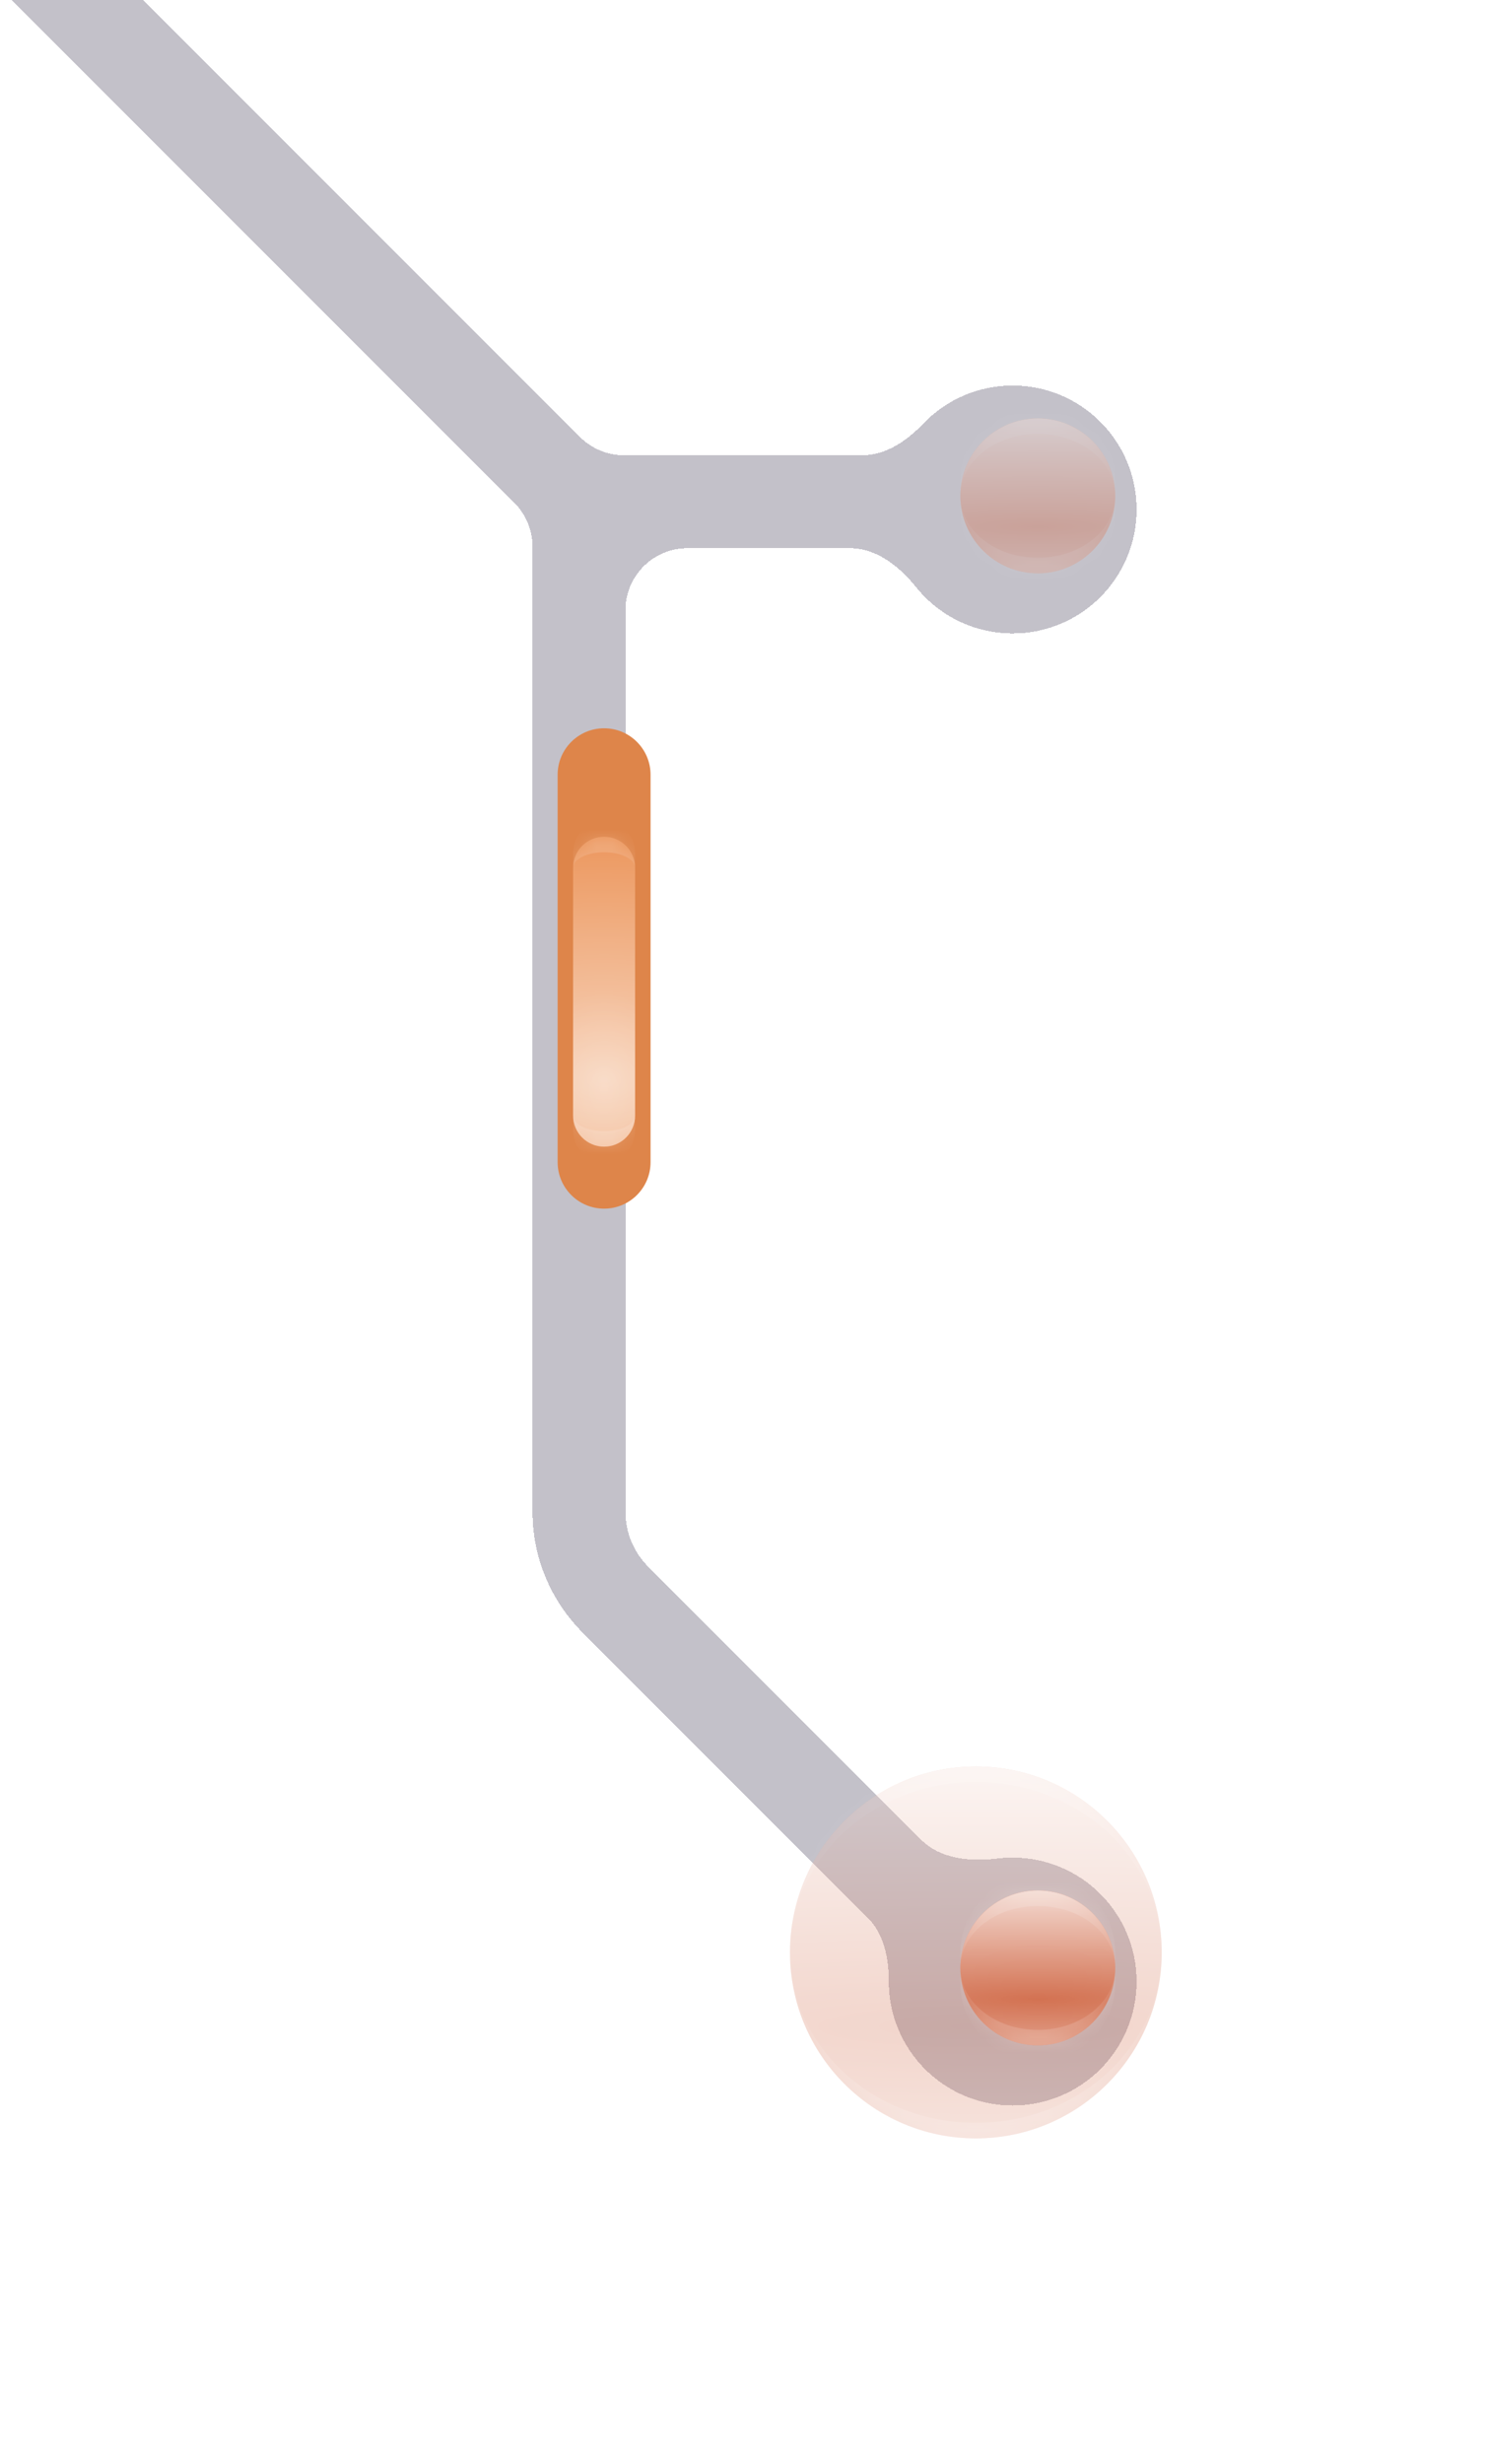 <svg width="96" height="159" viewBox="0 0 96 159" fill="none" xmlns="http://www.w3.org/2000/svg">
<g filter="url(#filter0_di_46_1605)">
<path fill-rule="evenodd" clip-rule="evenodd" d="M2.879 -5.121C4.05 -6.293 5.95 -6.293 7.121 -5.121L39.45 27.207C40.2 27.957 41.217 28.379 42.278 28.379H57.683C59.212 28.379 60.549 27.44 61.609 26.337C63.065 24.822 65.112 23.879 67.379 23.879C71.797 23.879 75.379 27.461 75.379 31.879C75.379 36.297 71.797 39.879 67.379 39.879C64.865 39.879 62.623 38.72 61.156 36.907C60.069 35.564 58.609 34.379 56.881 34.379H46.379C44.169 34.379 42.379 36.169 42.379 38.379L42.379 96.565C42.379 97.891 42.905 99.163 43.843 100.101L61.471 117.729C62.722 118.98 64.648 119.151 66.404 118.938C66.723 118.899 67.049 118.879 67.379 118.879C71.797 118.879 75.379 122.461 75.379 126.879C75.379 131.297 71.797 134.879 67.379 134.879C62.96 134.879 59.379 131.297 59.379 126.879C59.379 125.39 59.083 123.826 58.03 122.773L39.6 104.343C37.538 102.28 36.379 99.482 36.379 96.565L36.379 34.278C36.379 33.217 35.957 32.2 35.207 31.45L2.879 -0.879C1.707 -2.05 1.707 -3.95 2.879 -5.121Z" fill="#110A2B" fill-opacity="0.25" shape-rendering="crispEdges"/>
</g>
<g filter="url(#filter1_f_46_1605)">
<path d="M36 50C36 48.343 37.343 47 39 47C40.657 47 42 48.343 42 50V75C42 76.657 40.657 78 39 78C37.343 78 36 76.657 36 75V50Z" fill="#DE854A"/>
</g>
<mask id="path-3-inside-1_46_1605" fill="white">
<path d="M37 56C37 54.895 37.895 54 39 54C40.105 54 41 54.895 41 56V72C41 73.105 40.105 74 39 74C37.895 74 37 73.105 37 72V56Z"/>
</mask>
<path d="M37 56C37 54.895 37.895 54 39 54C40.105 54 41 54.895 41 56V72C41 73.105 40.105 74 39 74C37.895 74 37 73.105 37 72V56Z" fill="#EB9256"/>
<path d="M37 56C37 54.895 37.895 54 39 54C40.105 54 41 54.895 41 56V72C41 73.105 40.105 74 39 74C37.895 74 37 73.105 37 72V56Z" fill="url(#paint0_radial_46_1605)" fill-opacity="0.6" style="mix-blend-mode:overlay"/>
<path d="M37 56C37 54.895 37.895 54 39 54C40.105 54 41 54.895 41 56V72C41 73.105 40.105 74 39 74C37.895 74 37 73.105 37 72V56Z" fill="url(#paint1_radial_46_1605)" fill-opacity="0.2"/>
<path d="M37 55C37 53.895 37.895 53 39 53C40.105 53 41 53.895 41 55V56C41 55.448 40.105 55 39 55C37.895 55 37 55.448 37 56V55ZM41 73C41 74.105 40.105 75 39 75C37.895 75 37 74.105 37 73V72C37 72.552 37.895 73 39 73C40.105 73 41 72.552 41 72V73ZM37 74V54V74ZM41 54V74V54Z" fill="white" fill-opacity="0.15" mask="url(#path-3-inside-1_46_1605)"/>
<g opacity="0.4">
<mask id="path-5-inside-2_46_1605" fill="white">
<path d="M62 32C62 29.239 64.239 27 67 27C69.761 27 72 29.239 72 32C72 34.761 69.761 37 67 37C64.239 37 62 34.761 62 32Z"/>
</mask>
<path d="M62 32C62 29.239 64.239 27 67 27C69.761 27 72 29.239 72 32C72 34.761 69.761 37 67 37C64.239 37 62 34.761 62 32Z" fill="#D37252"/>
<path d="M62 32C62 29.239 64.239 27 67 27C69.761 27 72 29.239 72 32C72 34.761 69.761 37 67 37C64.239 37 62 34.761 62 32Z" fill="url(#paint2_radial_46_1605)" style="mix-blend-mode:overlay"/>
<path d="M62 31C62 28.239 64.239 26 67 26C69.761 26 72 28.239 72 31V32C72 29.791 69.761 28 67 28C64.239 28 62 29.791 62 32V31ZM72 33C72 35.761 69.761 38 67 38C64.239 38 62 35.761 62 33V32C62 34.209 64.239 36 67 36C69.761 36 72 34.209 72 32V33ZM62 37V27V37ZM72 27V37V27Z" fill="white" fill-opacity="0.15" mask="url(#path-5-inside-2_46_1605)"/>
</g>
<g opacity="0.3" filter="url(#filter2_f_46_1605)">
<mask id="path-7-inside-3_46_1605" fill="white">
<path d="M51 126C51 119.373 56.373 114 63 114C69.627 114 75 119.373 75 126C75 132.627 69.627 138 63 138C56.373 138 51 132.627 51 126Z"/>
</mask>
<path d="M51 126C51 119.373 56.373 114 63 114C69.627 114 75 119.373 75 126C75 132.627 69.627 138 63 138C56.373 138 51 132.627 51 126Z" fill="#D37252"/>
<path d="M51 126C51 119.373 56.373 114 63 114C69.627 114 75 119.373 75 126C75 132.627 69.627 138 63 138C56.373 138 51 132.627 51 126Z" fill="url(#paint3_radial_46_1605)" style="mix-blend-mode:overlay"/>
<path d="M51 125C51 118.373 56.373 113 63 113C69.627 113 75 118.373 75 125V126C75 119.925 69.627 115 63 115C56.373 115 51 119.925 51 126V125ZM75 127C75 133.627 69.627 139 63 139C56.373 139 51 133.627 51 127V126C51 132.075 56.373 137 63 137C69.627 137 75 132.075 75 126V127ZM51 138V114V138ZM75 114V138V114Z" fill="white" fill-opacity="0.15" mask="url(#path-7-inside-3_46_1605)"/>
</g>
<mask id="path-9-inside-4_46_1605" fill="white">
<path d="M62 127C62 124.239 64.239 122 67 122C69.761 122 72 124.239 72 127C72 129.761 69.761 132 67 132C64.239 132 62 129.761 62 127Z"/>
</mask>
<path d="M62 127C62 124.239 64.239 122 67 122C69.761 122 72 124.239 72 127C72 129.761 69.761 132 67 132C64.239 132 62 129.761 62 127Z" fill="#D37252"/>
<path d="M62 127C62 124.239 64.239 122 67 122C69.761 122 72 124.239 72 127C72 129.761 69.761 132 67 132C64.239 132 62 129.761 62 127Z" fill="url(#paint4_radial_46_1605)" style="mix-blend-mode:overlay"/>
<path d="M62 126C62 123.239 64.239 121 67 121C69.761 121 72 123.239 72 126V127C72 124.791 69.761 123 67 123C64.239 123 62 124.791 62 127V126ZM72 128C72 130.761 69.761 133 67 133C64.239 133 62 130.761 62 128V127C62 129.209 64.239 131 67 131C69.761 131 72 129.209 72 127V128ZM62 132V122V132ZM72 122V132V122Z" fill="white" fill-opacity="0.15" mask="url(#path-9-inside-4_46_1605)"/>
<defs>
<filter id="filter0_di_46_1605" x="-3.05176e-05" y="-6" width="75.379" height="142.879" filterUnits="userSpaceOnUse" color-interpolation-filters="sRGB">
<feFlood flood-opacity="0" result="BackgroundImageFix"/>
<feColorMatrix in="SourceAlpha" type="matrix" values="0 0 0 0 0 0 0 0 0 0 0 0 0 0 0 0 0 0 127 0" result="hardAlpha"/>
<feOffset dx="-1" dy="1"/>
<feGaussianBlur stdDeviation="0.5"/>
<feComposite in2="hardAlpha" operator="out"/>
<feColorMatrix type="matrix" values="0 0 0 0 1 0 0 0 0 1 0 0 0 0 1 0 0 0 0.08 0"/>
<feBlend mode="normal" in2="BackgroundImageFix" result="effect1_dropShadow_46_1605"/>
<feBlend mode="normal" in="SourceGraphic" in2="effect1_dropShadow_46_1605" result="shape"/>
<feColorMatrix in="SourceAlpha" type="matrix" values="0 0 0 0 0 0 0 0 0 0 0 0 0 0 0 0 0 0 127 0" result="hardAlpha"/>
<feOffset dx="-1"/>
<feGaussianBlur stdDeviation="1.5"/>
<feComposite in2="hardAlpha" operator="arithmetic" k2="-1" k3="1"/>
<feColorMatrix type="matrix" values="0 0 0 0 0.005 0 0 0 0 0.019 0 0 0 0 0.116 0 0 0 0.6 0"/>
<feBlend mode="normal" in2="shape" result="effect2_innerShadow_46_1605"/>
</filter>
<filter id="filter1_f_46_1605" x="19.3" y="30.3" width="39.4" height="64.4" filterUnits="userSpaceOnUse" color-interpolation-filters="sRGB">
<feFlood flood-opacity="0" result="BackgroundImageFix"/>
<feBlend mode="normal" in="SourceGraphic" in2="BackgroundImageFix" result="shape"/>
<feGaussianBlur stdDeviation="8.35" result="effect1_foregroundBlur_46_1605"/>
</filter>
<filter id="filter2_f_46_1605" x="30.2" y="93.2" width="65.6" height="65.6" filterUnits="userSpaceOnUse" color-interpolation-filters="sRGB">
<feFlood flood-opacity="0" result="BackgroundImageFix"/>
<feBlend mode="normal" in="SourceGraphic" in2="BackgroundImageFix" result="shape"/>
<feGaussianBlur stdDeviation="10.4" result="effect1_foregroundBlur_46_1605"/>
</filter>
<radialGradient id="paint0_radial_46_1605" cx="0" cy="0" r="1" gradientUnits="userSpaceOnUse" gradientTransform="translate(39 69.652) rotate(90) scale(16.956 25.897)">
<stop stop-color="white"/>
<stop offset="1" stop-color="white" stop-opacity="0"/>
</radialGradient>
<radialGradient id="paint1_radial_46_1605" cx="0" cy="0" r="1" gradientUnits="userSpaceOnUse" gradientTransform="translate(39 70.087) rotate(90) scale(6.087 4.667)">
<stop stop-color="white"/>
<stop offset="1" stop-color="white" stop-opacity="0"/>
</radialGradient>
<radialGradient id="paint2_radial_46_1605" cx="0" cy="0" r="1" gradientUnits="userSpaceOnUse" gradientTransform="translate(67 34) rotate(90) scale(9.304 71.052)">
<stop stop-color="white" stop-opacity="0"/>
<stop offset="1" stop-color="white"/>
</radialGradient>
<radialGradient id="paint3_radial_46_1605" cx="0" cy="0" r="1" gradientUnits="userSpaceOnUse" gradientTransform="translate(63 130.8) rotate(90) scale(22.33 170.524)">
<stop stop-color="white" stop-opacity="0"/>
<stop offset="1" stop-color="white"/>
</radialGradient>
<radialGradient id="paint4_radial_46_1605" cx="0" cy="0" r="1" gradientUnits="userSpaceOnUse" gradientTransform="translate(67 129) rotate(90) scale(9.304 71.052)">
<stop stop-color="white" stop-opacity="0"/>
<stop offset="1" stop-color="white"/>
</radialGradient>
</defs>
</svg>
